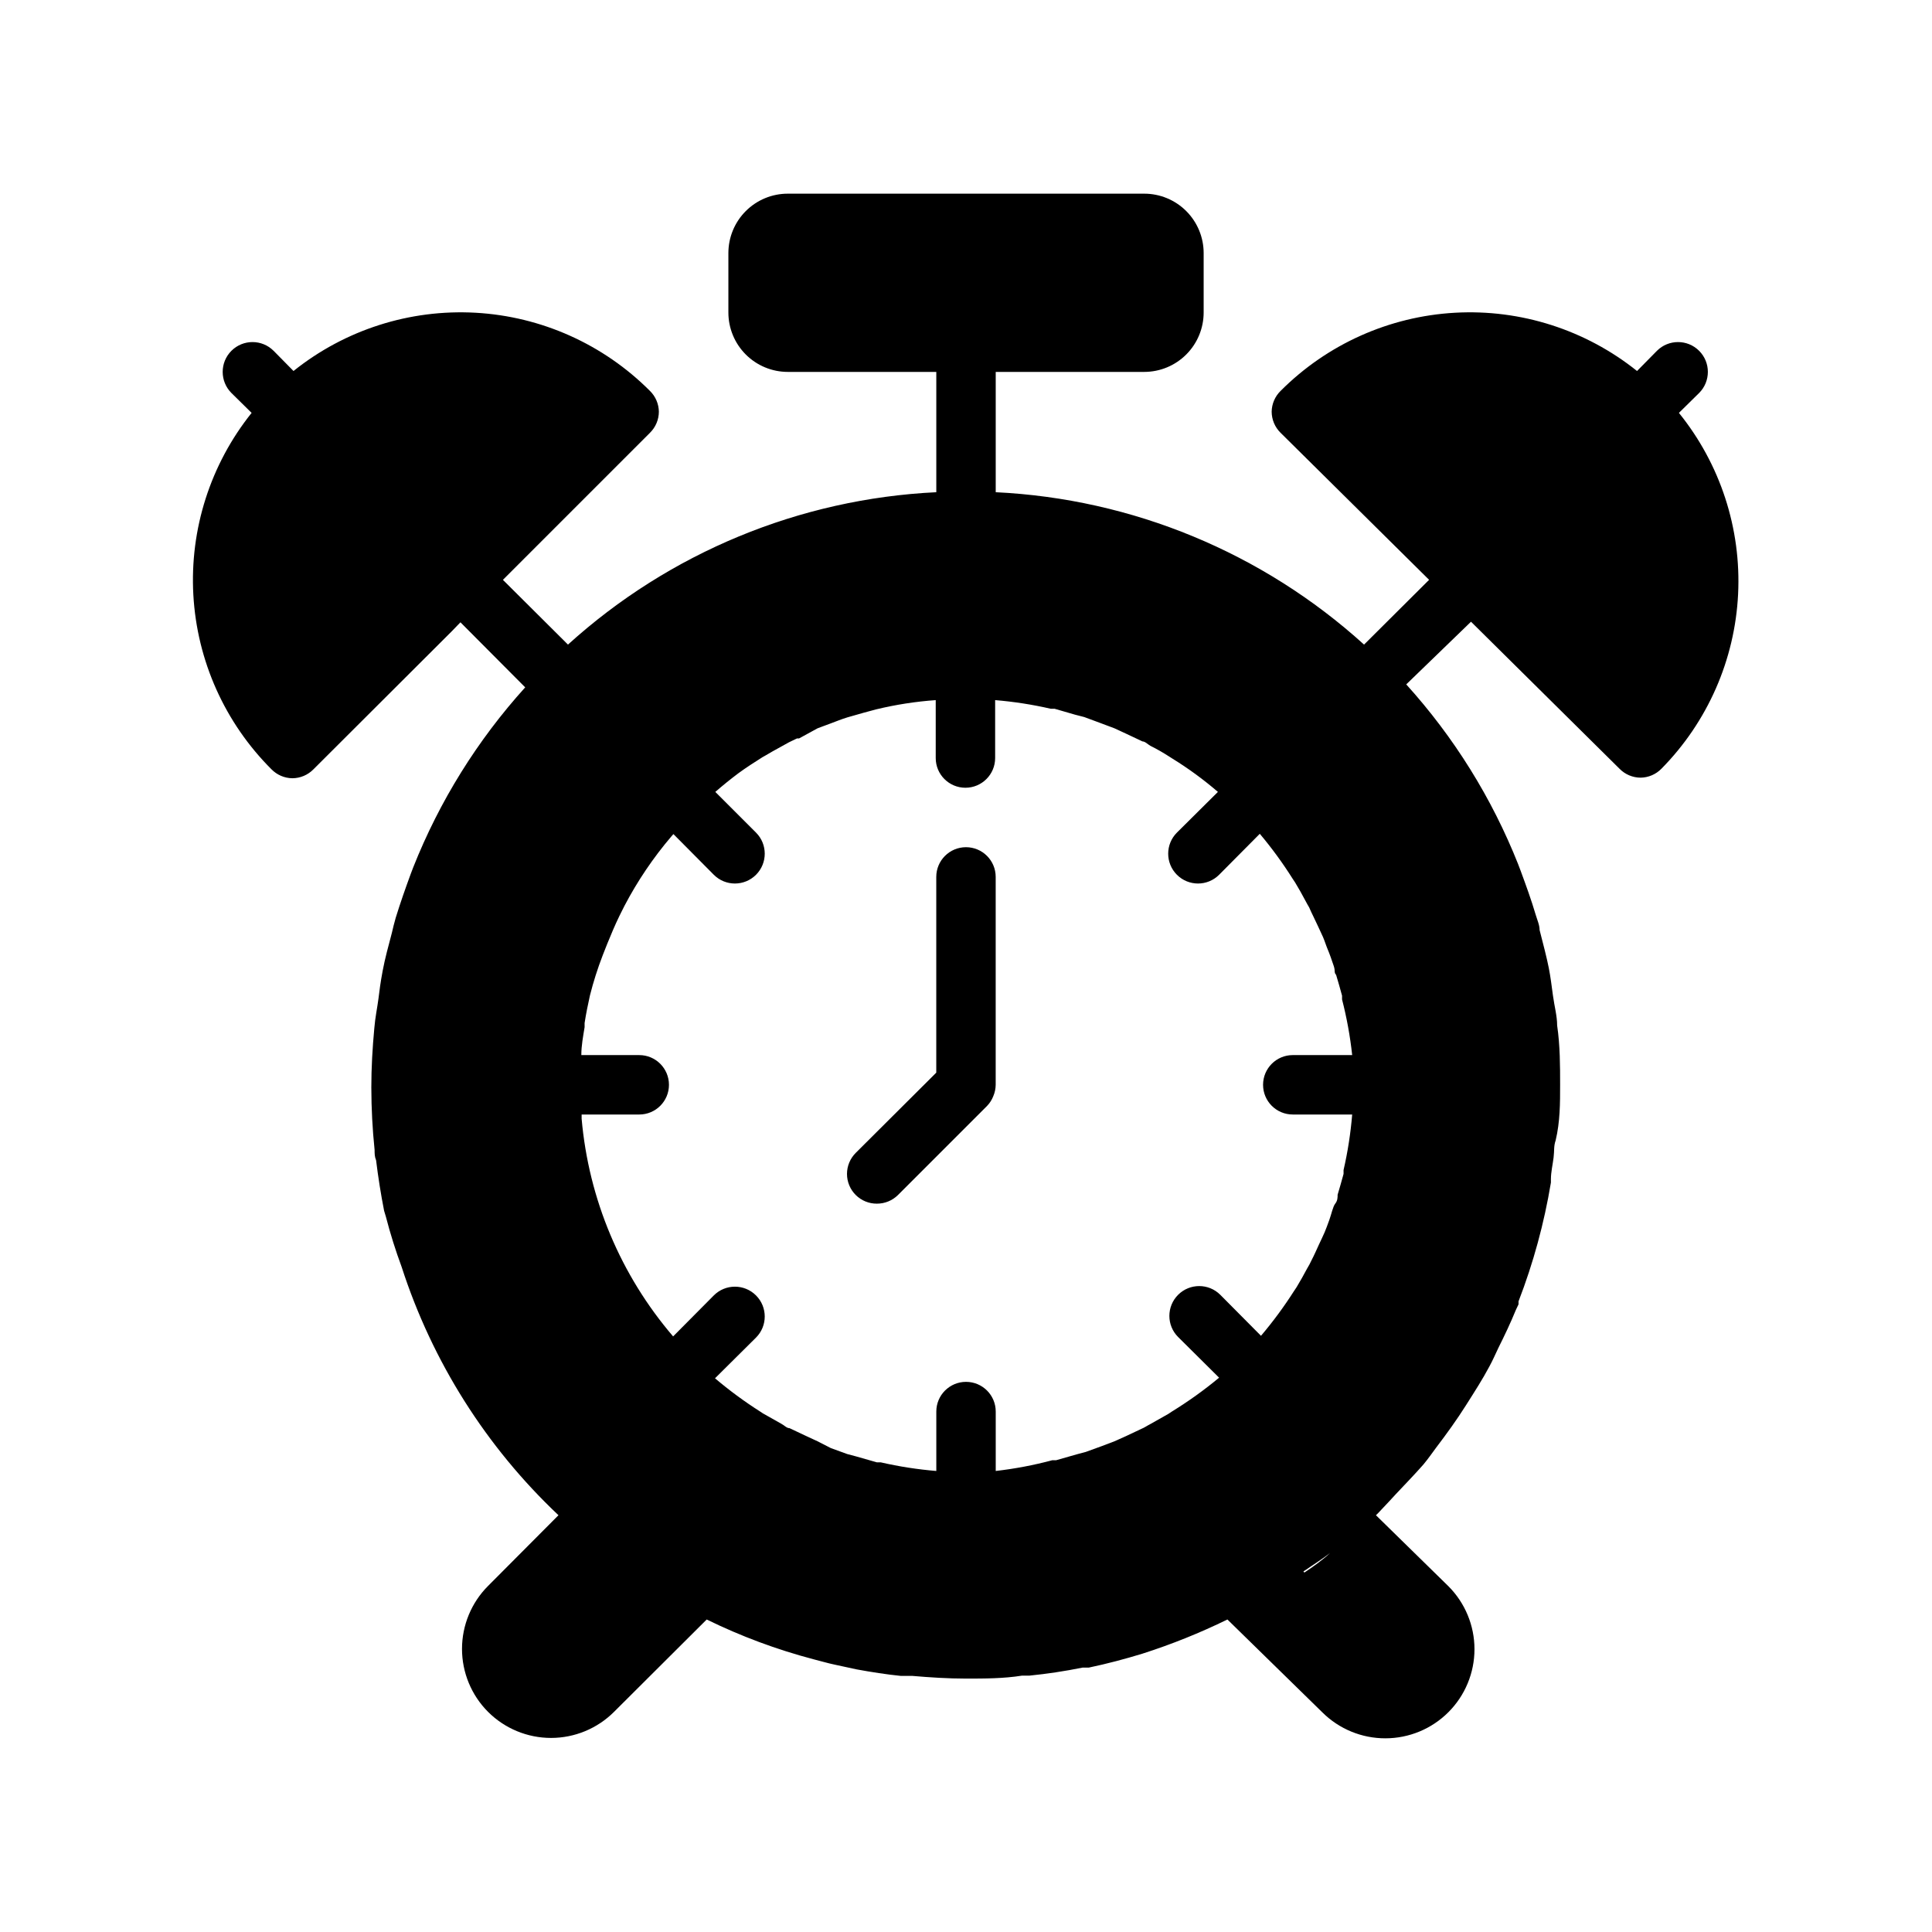 <?xml version="1.0" encoding="UTF-8"?>
<!-- The Best Svg Icon site in the world: iconSvg.co, Visit us! https://iconsvg.co -->
<svg fill="#000000" width="800px" height="800px" version="1.1" viewBox="144 144 512 512" xmlns="http://www.w3.org/2000/svg">
 <g>
  <path d="m376.38 462.98c2.094 0.012 4.102-0.812 5.59-2.285l23.617-23.617h-0.004c0.719-0.746 1.281-1.629 1.656-2.598 0.402-0.945 0.617-1.961 0.629-2.988v-55.105c0-4.348-3.523-7.871-7.871-7.871s-7.875 3.523-7.875 7.871v51.875l-21.332 21.254c-1.488 1.48-2.328 3.492-2.328 5.59 0 2.102 0.84 4.113 2.328 5.59 1.484 1.473 3.496 2.297 5.59 2.285z"/>
  <path d="m588.93 253.42 5.352-5.273h0.004c3.086-3.09 3.086-8.094 0-11.18-3.09-3.086-8.094-3.086-11.18 0l-5.273 5.352c-13.629-10.914-30.809-16.414-48.242-15.441-17.434 0.977-33.895 8.352-46.223 20.719-1.484 1.453-2.332 3.434-2.363 5.508 0.012 2.106 0.859 4.117 2.363 5.59l39.359 38.965-17.238 17.164c-26.879-24.363-61.379-38.637-97.613-40.383v-31.883h39.359c4.176 0 8.18-1.66 11.133-4.613 2.953-2.953 4.613-6.957 4.613-11.133v-15.742c0-4.176-1.66-8.18-4.613-11.133s-6.957-4.613-11.133-4.613h-94.465c-4.176 0-8.18 1.66-11.133 4.613-2.953 2.953-4.609 6.957-4.609 11.133v15.742c0 4.176 1.656 8.18 4.609 11.133 2.953 2.953 6.957 4.613 11.133 4.613h39.359v31.883c-36.23 1.746-70.734 16.02-97.613 40.383l-17.238-17.16 38.965-38.965v-0.004c1.504-1.473 2.356-3.484 2.363-5.59-0.031-2.074-0.879-4.055-2.363-5.508-12.328-12.367-28.785-19.742-46.223-20.719-17.434-0.973-34.613 4.527-48.238 15.441l-5.273-5.352h-0.004c-3.086-3.086-8.09-3.086-11.176 0-3.086 3.086-3.086 8.09 0 11.18l5.352 5.273c-10.914 13.629-16.414 30.809-15.441 48.242 0.973 17.434 8.352 33.895 20.715 46.223 1.453 1.48 3.434 2.332 5.512 2.359 2.106-0.008 4.117-0.859 5.59-2.359l36.684-36.605 2.281-2.363 17.16 17.238v0.004c-12.664 14-22.715 30.156-29.676 47.703l-0.629 1.652c-1.418 3.856-2.832 7.871-4.016 11.73-0.395 1.34-0.707 2.676-1.023 4.016-0.867 3.305-1.812 6.691-2.441 10.078-0.629 3.387-0.789 4.879-1.102 7.32-0.316 2.441-0.867 4.961-1.102 7.871-0.473 5.117-0.789 10.312-0.789 15.742h0.004c0.008 5.496 0.297 10.988 0.863 16.453 0 0.945 0 1.812 0.395 2.754 0.551 4.488 1.258 8.973 2.125 13.383l0.473 1.574c1.164 4.504 2.559 8.945 4.172 13.305 8.102 25.082 22.398 47.719 41.566 65.809l-18.656 18.734-0.004 0.004c-4.422 4.426-6.906 10.43-6.906 16.688 0 6.258 2.484 12.262 6.906 16.688 4.43 4.422 10.434 6.906 16.691 6.906 6.258 0 12.258-2.484 16.688-6.906l24.562-24.48c9.074 4.445 18.566 7.977 28.336 10.547 1.891 0.473 3.699 1.023 5.59 1.418l5.824 1.258c3.856 0.707 7.871 1.34 11.73 1.73h3.07c4.644 0.395 9.367 0.707 14.168 0.707 4.801 0 9.996 0 14.879-0.789h1.891v0.008c4.731-0.473 9.434-1.184 14.09-2.125h1.652c4.879-1.023 9.605-2.281 14.25-3.699v-0.004c7.715-2.465 15.238-5.492 22.516-9.051l25.188 24.641c4.438 4.398 10.441 6.863 16.691 6.848 6.262-0.008 12.262-2.496 16.688-6.93 4.422-4.426 6.906-10.43 6.906-16.688 0-6.258-2.484-12.262-6.906-16.688l-19.207-18.816c0.707-0.629 1.34-1.418 2.047-2.125 0.707-0.707 2.203-2.363 3.227-3.465 2.519-2.676 5.039-5.273 7.32-7.871 1.18-1.418 2.281-2.992 3.387-4.488 2.754-3.621 5.434-7.32 7.871-11.18 2.441-3.856 4.328-6.769 6.219-10.312 0.867-1.574 1.574-3.227 2.363-4.879 1.652-3.305 3.227-6.613 4.644-10.078l0.707-1.496v-0.789 0.008c3.926-10.176 6.801-20.73 8.582-31.488v-0.867c0-1.891 0.473-3.856 0.707-5.746 0.234-1.891 0-2.992 0.551-4.566 1.18-4.961 1.18-9.84 1.18-14.719 0-4.879 0-10.391-0.789-15.742 0-2.519-0.707-4.961-1.102-7.871-0.395-2.914-0.629-4.879-1.102-7.32-0.473-2.441-1.574-6.769-2.441-10.078 0-1.34-0.629-2.676-1.023-4.016-1.18-4.016-2.598-7.871-4.016-11.73l-0.629-1.652h0.004c-6.961-17.551-17.012-33.707-29.68-47.707l17.164-16.609 39.359 38.965c1.473 1.504 3.484 2.356 5.59 2.363 2.074-0.031 4.055-0.879 5.508-2.363 12.23-12.398 19.469-28.871 20.324-46.266 0.855-17.395-4.727-34.496-15.68-48.039zm-99.504 307.01 0.629-0.395c2.125-1.496 4.328-2.832 6.453-4.488-2.043 1.891-4.481 3.625-6.844 5.199zm-185.7-163.27 1.18-2.992c1.023-2.519 2.047-4.961 3.227-7.398 0.473-0.867 0.867-1.812 1.34-2.676 3.445-6.586 7.617-12.766 12.438-18.422l0.551-0.629 10.707 10.785c3.086 3.086 8.094 3.086 11.18 0 3.086-3.086 3.086-8.094 0-11.18l-10.785-10.785c1.996-1.73 4.039-3.387 6.141-4.961 2.047-1.496 4.25-2.914 6.375-4.25l0.707-0.395 1.891-1.102 4.41-2.441 2.125-1.023h0.551l4.879-2.672 1.258-0.473 2.125-0.789c1.496-0.551 2.992-1.18 4.566-1.652l4.41-1.258 3.227-0.867h0.004c5.172-1.246 10.438-2.062 15.742-2.441v15.352c0 4.348 3.523 7.871 7.871 7.871s7.875-3.523 7.875-7.871v-15.352c4.953 0.41 9.871 1.172 14.719 2.285h1.023l5.434 1.574 2.441 0.629 4.25 1.574 3.777 1.418 3.227 1.496 4.172 1.969c0.707 0 1.418 0.789 2.125 1.18 1.707 0.848 3.363 1.797 4.961 2.832l0.867 0.551c4.238 2.617 8.266 5.566 12.043 8.816l-10.863 10.785c-3.086 3.086-3.086 8.094 0 11.18 3.086 3.086 8.09 3.086 11.176 0l10.785-10.863c3.184 3.785 6.102 7.781 8.738 11.965l0.629 0.945c0.945 1.574 1.891 3.227 2.754 4.879 0.867 1.652 0.867 1.418 1.18 2.203 0.316 0.789 1.34 2.754 1.969 4.172 0.629 1.418 1.023 2.125 1.496 3.227 0.473 1.102 0.789 2.203 1.258 3.305 0.473 1.102 1.102 2.914 1.574 4.328 0.473 1.418 0 1.652 0.629 2.363 0.551 1.891 1.102 3.699 1.574 5.512v1.023l0.008 0.004c1.242 4.836 2.137 9.754 2.676 14.719h-15.746c-4.348 0-7.871 3.527-7.871 7.875 0 4.348 3.523 7.871 7.871 7.871h15.746c-0.41 4.953-1.172 9.875-2.285 14.719v1.023c-0.473 1.812-1.023 3.621-1.574 5.512 0 0.707 0 1.574-0.629 2.363-0.629 0.789-1.023 2.832-1.574 4.328-0.551 1.496-0.789 2.203-1.258 3.305-0.473 1.102-1.023 2.203-1.496 3.227-0.473 1.023-1.258 2.832-1.969 4.172v0.004c-0.348 0.758-0.742 1.492-1.18 2.203-0.867 1.652-1.812 3.305-2.754 4.879l-0.629 0.945h-0.004c-2.664 4.184-5.609 8.184-8.816 11.965l-10.785-10.863c-3.086-3.086-8.09-3.086-11.18 0-3.086 3.09-3.086 8.094 0 11.18l10.863 10.785c-3.953 3.281-8.137 6.281-12.516 8.973l-0.945 0.629-4.879 2.754c-0.789 0.395-1.418 0.867-2.203 1.18l-4.172 1.969-2.992 1.34-3.305 1.258-4.328 1.574-2.363 0.629-5.512 1.574h-1.023v0.004c-4.91 1.309-9.91 2.258-14.957 2.836v-15.746c0-4.348-3.523-7.871-7.871-7.871s-7.875 3.523-7.875 7.871v15.746c-4.953-0.41-9.875-1.172-14.719-2.285h-1.023l-5.512-1.574-2.363-0.629-4.328-1.574-3.543-1.812-3.227-1.496-4.172-1.969c-0.789 0-1.418-0.789-2.203-1.18l-4.879-2.754-0.711-0.473c-4.184-2.664-8.184-5.609-11.965-8.816l10.863-10.785c3.086-3.086 3.086-8.09 0-11.176-3.086-3.09-8.094-3.09-11.18 0l-10.785 10.863c-13.91-16.23-22.387-36.41-24.246-57.703v-1.102h15.273c4.348 0 7.871-3.523 7.871-7.871 0-4.348-3.523-7.875-7.871-7.875h-15.352c0-2.519 0.473-4.961 0.867-7.398v-1.102c0.395-2.519 0.867-4.879 1.418-7.32 0.91-3.609 2.039-7.156 3.383-10.629z"/>
 </g>
</svg>